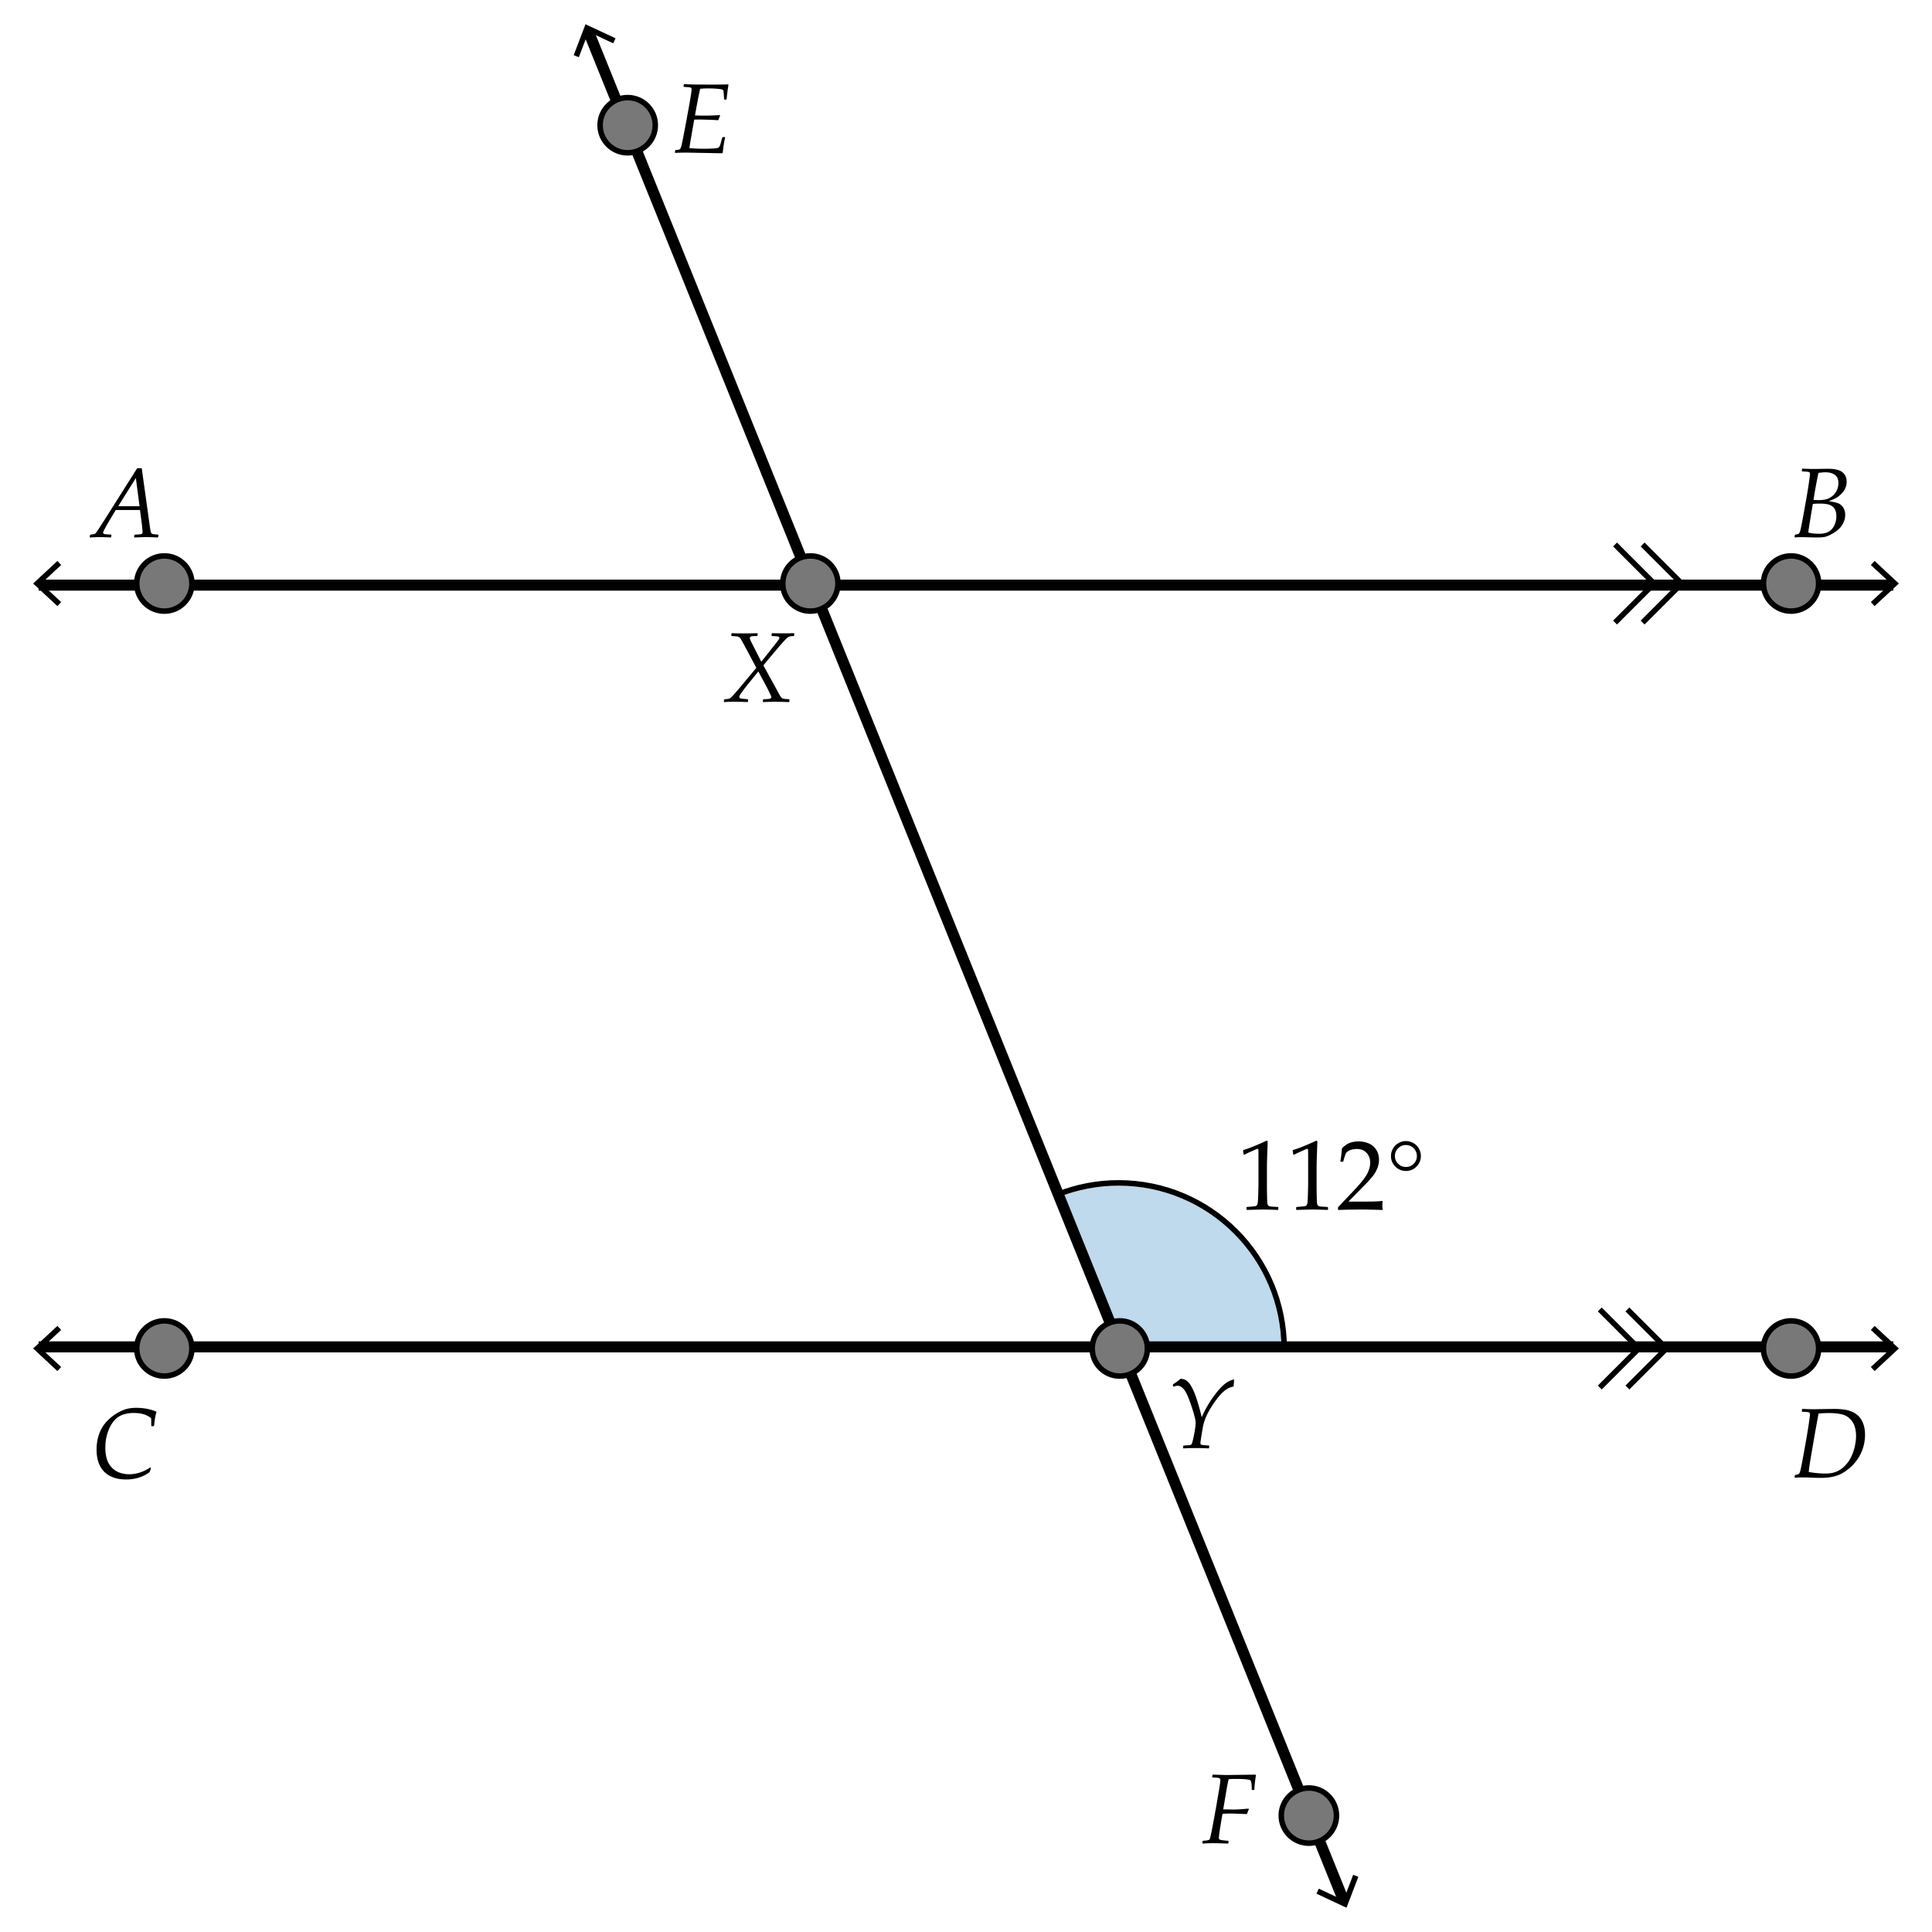<svg xmlns="http://www.w3.org/2000/svg" width="350" height="350" viewBox="0 0 350 350"><path fill="#FFF" d="M0 0h350v350H0z"/><path fill="#BFD9ED" stroke="#000" stroke-miterlimit="10" d="M232.637 244.291h-29.65l-9.41-23.301-1.879-4.64c3.39-1.32 7.08-2.06 10.93-2.06 16.569.001 30.009 13.431 30.009 30.001z"/><path fill="none" stroke="#000" stroke-width="2" stroke-miterlimit="10" d="M7 106h336"/><path d="M10.398 109.8l.682-.732-3.612-3.357 3.612-3.357-.682-.732L6 105.711zm329.204 0l-.682-.732 3.611-3.357-3.611-3.357.682-.732 4.398 4.089z"/><path fill="none" stroke="#000" stroke-width="2" stroke-miterlimit="10" d="M343 244H7"/><path d="M339.602 240.2l-.682.733 3.611 3.356-3.611 3.357.682.733 4.398-4.09zm-329.205 0l.683.733-3.612 3.356 3.612 3.357-.683.733L6 244.289z"/><g fill="none" stroke="#000" stroke-miterlimit="10"><path d="M294.818 237.217l7.074 7.072-7.074 7.07"/><path d="M289.818 237.217l7.073 7.072-7.073 7.07"/></g><g fill="none" stroke="#000" stroke-miterlimit="10"><path d="M297.579 98.639l7.072 7.072-7.072 7.071"/><path d="M292.579 98.639l7.072 7.072-7.072 7.071"/></g><path fill="none" stroke="#000" stroke-width="2" stroke-miterlimit="10" d="M243.523 344.6L106.477 5.399"/><path d="M246.074 339.996l-.934-.358-1.759 4.606-4.466-2.092-.424.908 5.44 2.545zM111.51 6.939l-.424.908-4.465-2.092-1.76 4.606-.934-.358 2.144-5.609z"/><circle fill="#787878" stroke="#000" stroke-miterlimit="10" cx="324.465" cy="105.71" r="5"/><circle fill="#787878" stroke="#000" stroke-miterlimit="10" cx="324.465" cy="244.287" r="5"/><circle fill="#787878" stroke="#000" stroke-miterlimit="10" cx="29.768" cy="244.287" r="5"/><circle fill="#787878" stroke="#000" stroke-miterlimit="10" cx="237.115" cy="328.909" r="5"/><circle fill="#787878" stroke="#000" stroke-miterlimit="10" cx="202.864" cy="244.29" r="5"/><circle fill="#787878" stroke="#000" stroke-miterlimit="10" cx="146.803" cy="105.71" r="5"/><circle fill="#787878" stroke="#000" stroke-miterlimit="10" cx="29.768" cy="105.71" r="5"/><circle fill="#787878" stroke="#000" stroke-miterlimit="10" cx="113.712" cy="22.682" r="5"/><path d="M16.316 97.374l-.062-.07.062-.387.079-.062.51-.079c.146-.023.246-.05.299-.079s.108-.079.167-.149.19-.258.396-.563.475-.724.809-1.257l.193-.281 6.082-9.624h.826l1.477 10.617c.082.592.155.949.22 1.072s.161.199.29.229.463.067 1.002.114l.053.07-.07.378-.079.07a37.71 37.71 0 0 0-2.118-.07c-.398 0-1.099.023-2.101.07l-.062-.07.062-.378.079-.07c.727-.029 1.141-.073 1.244-.132s.154-.185.154-.378c0-.047-.041-.498-.123-1.354l-.345-2.601h-4.386l-1.239 2.057c-.117.193-.303.521-.558.984s-.401.743-.439.839-.057.174-.057.233c0 .1.057.174.171.224s.543.089 1.288.119l.053.07-.062.387-.079.07c-.68-.047-1.318-.07-1.916-.07-.492 0-1.099.024-1.82.071zm5.098-5.669h3.867l-.668-5.106-3.199 5.106zm5.836 174.118l.088.255-.264.642c-1.213.867-2.619 1.301-4.219 1.301-1.172 0-2.164-.222-2.975-.663a4.15 4.15 0 0 1-1.802-1.873c-.39-.805-.584-1.759-.584-2.86 0-.92.125-1.775.374-2.566s.601-1.479 1.055-2.065.996-1.104 1.626-1.556 1.266-.797 1.907-1.037 1.384-.36 2.228-.36c1.324 0 2.534.229 3.63.686l.035.097c-.176.51-.322 1.333-.439 2.47l-.07.07h-.37l-.07-.07c0-.773-.009-1.23-.026-1.371-.732-.633-1.787-.949-3.164-.949-.551 0-1.085.067-1.604.202s-.979.356-1.38.663c-.401.309-.759.726-1.072 1.253s-.57 1.142-.769 1.841c-.199.701-.299 1.481-.299 2.343 0 1.594.391 2.792 1.173 3.595s1.838 1.204 3.168 1.204c1.301-.004 2.575-.42 3.823-1.252zm297.926 1.89l-.07-.063.045-.377.07-.07c.328-.059.518-.104.57-.133s.11-.084.172-.166.131-.27.207-.563.27-1.275.58-2.945l.535-3.006.316-1.924c.193-1.307.291-2.051.291-2.232 0-.152-.031-.257-.093-.313s-.183-.094-.364-.114-.502-.04-.959-.058l-.061-.078.043-.369.088-.07c.563.041 1.301.061 2.215.061l3.35-.053c1.066 0 1.912.074 2.539.221s1.184.398 1.67.756.866.852 1.139 1.484.408 1.375.408 2.225a7.79 7.79 0 0 1-1.375 4.447c-.454.662-.977 1.229-1.568 1.7s-1.127.814-1.604 1.028-.997.372-1.56.475-1.219.154-1.969.154c-.516 0-1.096-.016-1.74-.045a37.803 37.803 0 0 0-1.592-.035c-.486 0-.914.022-1.283.063zm2.496-1.047c1.066.188 2.096.281 3.086.281.885 0 1.643-.17 2.275-.51s1.191-.824 1.675-1.454.86-1.392 1.13-2.285.404-1.757.404-2.589c0-.58-.08-1.132-.238-1.656s-.445-.998-.861-1.42-.949-.701-1.6-.839-1.379-.206-2.188-.206c-.633 0-1.27.031-1.908.096l-.641 3.498-.748 4.359c-.21 1.231-.339 2.139-.386 2.725zm-2.494-169.301l-.07-.062.043-.378.07-.07c.328-.059.52-.103.572-.132s.109-.085.171-.167.13-.27.206-.563.27-1.274.58-2.944l.537-3.006.316-1.925c.193-1.307.289-2.051.289-2.232 0-.152-.03-.256-.092-.312s-.184-.094-.365-.114-.5-.04-.957-.057l-.063-.079.045-.369.088-.07c.533.047 1.32.07 2.363.07l2.215-.035c1.225 0 2.1.204 2.624.611s.786.986.786 1.736c0 .416-.08.809-.241 1.178s-.407.716-.738 1.042-.667.579-1.007.76-.756.363-1.248.545c.791.117 1.367.249 1.728.396s.657.403.892.769.352.801.352 1.305c0 .451-.096.899-.289 1.345s-.467.839-.818 1.182-.786.656-1.305.94-.941.461-1.27.532-.791.105-1.389.105c-.398 0-.982-.012-1.75-.035-.51-.018-.887-.026-1.133-.026a10.26 10.26 0 0 0-1.142.06zm2.416-.887c.557.146 1.217.22 1.979.22.686 0 1.248-.122 1.688-.365s.785-.625 1.037-1.147.377-1.084.377-1.688c0-.486-.094-.901-.281-1.244s-.482-.599-.887-.769-1.037-.255-1.898-.255c-.398 0-.797.021-1.195.062l-.246 1.441-.361 2.197c-.114.674-.184 1.19-.213 1.548zm.941-5.915c.398.023.715.035.949.035.574 0 1.05-.057 1.428-.171s.73-.306 1.059-.576.59-.609.783-1.02.289-.85.289-1.318c0-.668-.209-1.16-.628-1.477s-.989-.475-1.71-.475c-.398 0-.822.038-1.273.114a80.653 80.653 0 0 0-.897 4.888zm-197.318 36.629l-.07-.07.026-.378.088-.07c.398-.023.656-.051.773-.083s.218-.082.303-.149.275-.262.571-.584.69-.776 1.182-1.362l2.927-3.516-2.083-3.902-.457-.844c-.164-.305-.284-.505-.36-.602s-.16-.171-.25-.224-.201-.089-.33-.11-.463-.045-1.002-.075l-.053-.07.026-.378.079-.07c.428.029 1.151.044 2.171.044 1.137 0 1.948-.015 2.435-.044l.062.07-.026.378-.079.07-.721.018c-.229.012-.384.05-.466.114s-.123.149-.123.255c0 .088.04.218.119.391s.262.541.549 1.103l1.406 2.777 2.03-2.558c.58-.732.933-1.188 1.059-1.367s.189-.312.189-.4c0-.094-.045-.166-.136-.215s-.5-.089-1.226-.119l-.062-.07.026-.378.079-.07c.656.023 1.371.035 2.145.035.633 0 1.233-.012 1.802-.035l.07.07-.026.378-.079.07c-.357.018-.595.042-.712.075s-.239.091-.365.176-.353.306-.681.664-.671.747-1.028 1.169l-1.213 1.424-1.494 1.811 2.276 4.14.51.94c.188.334.322.554.404.659s.161.18.237.224.154.072.233.083.415.041 1.006.088l.062.07-.026.378-.088.07-.483-.018a53.728 53.728 0 0 0-1.872-.053c-.434 0-1.195.023-2.285.07l-.07-.07.035-.378.079-.07c.604-.018.99-.05 1.16-.097s.255-.144.255-.29c0-.053-.01-.113-.031-.18s-.145-.335-.374-.804-.39-.788-.483-.958l-1.459-2.707-1.644 2.021c-.404.492-.773.965-1.107 1.419s-.533.744-.598.87-.097.215-.097.268c0 .076.021.142.062.198s.098.094.171.114.248.042.523.066l.782.079.062.07-.035.378-.079.07a54.96 54.96 0 0 0-2.558-.07 16.49 16.49 0 0 0-1.643.071zm83.166 135.197l-.061-.07.035-.377.078-.07c.68-.041 1.064-.07 1.152-.088s.154-.046.201-.084.102-.129.163-.272.159-.54.294-1.19.229-1.183.281-1.596.08-.693.08-.84c0-.51-.248-1.512-.743-3.006s-.932-2.492-1.31-2.996-.793-.756-1.244-.756c-.193 0-.428.055-.703.166l-.096-.061-.035-.281.053-.105c.498-.316.945-.645 1.344-.984.316.012.592.072.826.184s.475.313.721.603.509.743.787 1.358.559 1.4.84 2.355.5 1.777.658 2.469c.686-1.6 1.598-3.111 2.734-4.535s2.182-2.188 3.137-2.293l-.096 1.266c-.363.059-.723.184-1.077.377s-.747.51-1.178.949-.921 1.074-1.472 1.903-.972 1.581-1.262 2.255-.49 1.342-.602 2.004c-.281 1.658-.422 2.568-.422 2.732s.043.268.131.309.326.076.713.105l.693.053.063.07-.035.377-.08.07a42.846 42.846 0 0 0-4.568-.001zM122.339 27.704l-.061-.071.029-.378.088-.069c.405-.044.643-.083.713-.118a.313.313 0 0 0 .106-.096c.089-.117.172-.33.251-.64.072-.275.304-1.433.694-3.475l.734-3.994c.264-1.521.396-2.417.398-2.687.001-.111-.025-.194-.077-.247-.052-.053-.181-.092-.386-.117a13.982 13.982 0 0 0-.949-.068l-.052-.071.046-.378.08-.069c.568.051 1.177.079 1.827.084 3.082.023 5.122.016 6.118-.023l.069.071c-.019.135-.074.498-.167 1.088l-.178 1.528-.071.07-.308-.002-.069-.071c-.052-.891-.088-1.385-.107-1.482a.366.366 0 0 0-.157-.234c-.084-.06-.371-.113-.86-.161a16.666 16.666 0 0 0-1.498-.077 15.028 15.028 0 0 0-1.706.066c-.242 1.012-.556 2.621-.942 4.827.586.022 1.107.035 1.564.038.797.006 1.772-.024 2.927-.092l.061.088-.34.833a72.393 72.393 0 0 0-3.137-.121c-.281-.002-.686 0-1.213.008l-.561 3.204c-.165.925-.27 1.577-.314 1.958a27.476 27.476 0 0 0 4.25.077c.519-.037.834-.08.946-.129s.202-.133.27-.253.163-.404.283-.855c.084-.315.16-.57.226-.763l.08-.07.369.003.061.071c-.084.257-.174.715-.27 1.374a21.138 21.138 0 0 0-.173 1.409l-.115.078-6.117-.117c-1.016-.007-1.805.01-2.362.053zm95.552 306.276l-.062-.07.026-.379.088-.07c.703-.012 1.104-.102 1.199-.271.098-.17.301-1.094.611-2.77l.571-3.119.519-3.041c.158-.926.237-1.533.237-1.82 0-.1-.053-.193-.158-.281s-.524-.137-1.257-.148l-.062-.07.044-.379.079-.07c.152 0 .369.006.65.018l1.714.053 5.353-.07.088.08a20.788 20.788 0 0 0-.29 2.627l-.07.07h-.334l-.07-.07c0-.867-.066-1.406-.197-1.617-.133-.211-1.03-.316-2.694-.316-.434 0-.864.018-1.292.053-.135.539-.29 1.334-.466 2.383l-.519 3.084 1.986.027c.586 0 1.444-.057 2.575-.168l.088.098-.369.896c-1.582-.064-2.546-.098-2.892-.098-.51 0-1.017.016-1.521.045-.428 2.467-.642 3.869-.642 4.209-.035.252.021.412.172.479.148.067.651.136 1.507.206l.07.07-.044.361-.079.07a75.643 75.643 0 0 0-2.61-.07 29.387 29.387 0 0 0-1.949.068zm7.545-124.792l-.158-.053-.088-.721.088-.088c.586-.17 1.328-.443 2.225-.818s1.537-.662 1.924-.861l.229.088c-.094 2.566-.141 4.107-.141 4.623v3.262c0 .803.01 1.557.027 2.263s.043 1.122.078 1.248.096.224.181.294.204.116.356.137.605.051 1.361.092l.063.07v.396l-.063.07a85.51 85.51 0 0 0-2.715-.07c-.398 0-1.375.023-2.928.07l-.061-.07v-.396l.07-.07c.879-.064 1.381-.111 1.507-.141s.223-.08.29-.153.121-.212.162-.417.075-.813.102-1.82.039-1.523.039-1.547v-3.463c0-1.699-.004-2.621-.013-2.768s-.06-.221-.153-.221c-.023 0-.057.006-.098.018s-.17.064-.387.158l-.869.387a12.6 12.6 0 0 0-1.028.501zm9 0l-.158-.053-.088-.721.088-.088c.586-.17 1.328-.443 2.225-.818s1.537-.662 1.924-.861l.229.088c-.094 2.566-.141 4.107-.141 4.623v3.262c0 .803.01 1.557.027 2.263s.043 1.122.078 1.248.096.224.182.294c.084.07.203.116.355.137s.605.051 1.361.092l.063.07v.396l-.063.07a85.51 85.51 0 0 0-2.715-.07c-.398 0-1.375.023-2.928.07l-.061-.07v-.396l.07-.07c.879-.064 1.381-.111 1.508-.141a.554.554 0 0 0 .289-.153c.066-.073.121-.212.162-.417s.076-.813.102-1.82c.027-1.008.039-1.523.039-1.547v-3.463c0-1.699-.004-2.621-.012-2.768-.01-.146-.061-.221-.154-.221-.023 0-.057.006-.098.018s-.17.064-.387.158l-.869.387a12.6 12.6 0 0 0-1.028.501zm8.06 10.019l-.105-.088v-.404l2.943-3.121c1.213-1.283 1.998-2.275 2.355-2.979s.537-1.359.537-1.969c0-.715-.217-1.311-.65-1.785s-1.02-.711-1.758-.711c-.475 0-.889.072-1.24.219s-.588.311-.707.492c-.121.182-.295.691-.523 1.529l-.078.07h-.361l-.088-.078a23.2 23.2 0 0 0 .281-2.348c.551-.539 1.064-.883 1.543-1.032a4.998 4.998 0 0 1 1.498-.224c.621 0 1.217.117 1.785.352s1.025.613 1.371 1.138.518 1.132.518 1.823c0 .516-.1 1.033-.303 1.552a5.663 5.663 0 0 1-.887 1.503 23.002 23.002 0 0 1-1.596 1.736l-2.742 2.795h3.471c1.066 0 1.955-.039 2.664-.115l.061.07a4.695 4.695 0 0 0-.053.783c0 .293.018.523.053.693l-.061.098c-.422-.023-1.07-.045-1.943-.063s-1.449-.025-1.73-.025c-.568 0-1.334.007-2.295.021s-1.614.039-1.96.068zm12.199-12.49c.463 0 .906.117 1.332.352.424.234.76.564 1.006.989s.369.88.369 1.366c0 .744-.264 1.382-.791 1.912s-1.166.795-1.916.795-1.389-.265-1.916-.795-.791-1.168-.791-1.912c0-.48.123-.936.373-1.366a2.556 2.556 0 0 1 1.012-.993 2.72 2.72 0 0 1 1.322-.348zm0 .713c-.545 0-1.014.194-1.406.584s-.59.859-.59 1.41c0 .545.197 1.013.59 1.402s.861.584 1.406.584c.551 0 1.02-.193 1.406-.58s.58-.855.58-1.406c0-.352-.092-.687-.273-1.006s-.43-.564-.742-.734a2.012 2.012 0 0 0-.971-.254z"/></svg>